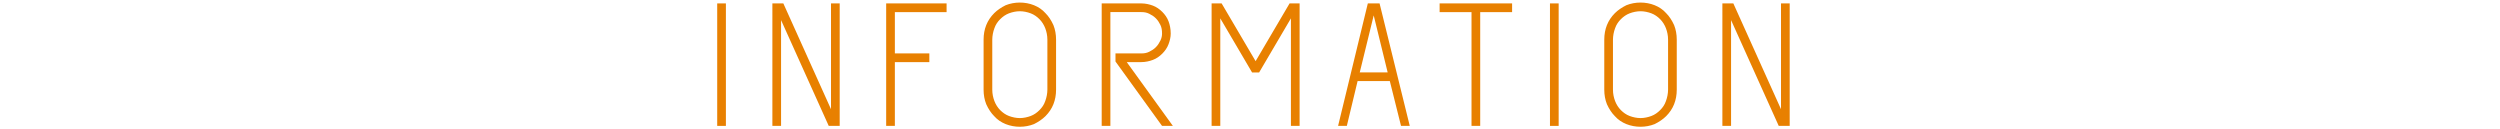 <?xml version="1.0" encoding="utf-8"?>
<!-- Generator: Adobe Illustrator 22.1.0, SVG Export Plug-In . SVG Version: 6.00 Build 0)  -->
<svg version="1.1" id="レイヤー_1" xmlns="http://www.w3.org/2000/svg" xmlns:xlink="http://www.w3.org/1999/xlink" x="0px"
	 y="0px" viewBox="0 0 580 30" style="enable-background:new 0 0 580 30;" xml:space="preserve">
<style type="text/css">
	.st0{fill:#E88000;stroke:#E88000;stroke-width:0.415;stroke-miterlimit:10;}
</style>
<g>
	<g>
		<path class="st0" d="M166.6,1h1.6v28h-1.6V1z"/>
		<path class="st0" d="M181,3.7V29h-1.6V1h2.2L193,26.3V1h1.6v28h-2.2L181,3.7z"/>
		<path class="st0" d="M205.8,1h13.6v1.6h-12v10h8v1.6h-8V29h-1.6V1z"/>
		<path class="st0" d="M228.4,9.2c0-1.2,0.2-2.3,0.6-3.3c0.4-1,1-1.9,1.8-2.7c0.7-0.7,1.6-1.3,2.6-1.8c1-0.4,2.1-0.6,3.2-0.6
			s2.2,0.2,3.2,0.6c1,0.4,1.9,1,2.6,1.8c0.7,0.7,1.3,1.6,1.8,2.7c0.4,1,0.6,2.1,0.6,3.3v11.6c0,1.2-0.2,2.3-0.6,3.3
			c-0.4,1-1,1.9-1.8,2.7c-0.7,0.7-1.6,1.3-2.6,1.8c-1,0.4-2.1,0.6-3.2,0.6s-2.2-0.2-3.2-0.6c-1-0.4-1.9-1-2.6-1.8
			c-0.7-0.7-1.3-1.6-1.8-2.7c-0.4-1-0.6-2.1-0.6-3.3V9.2z M243.2,9.2c0-1-0.2-1.9-0.5-2.7c-0.3-0.8-0.8-1.6-1.4-2.2
			c-0.6-0.6-1.3-1.1-2.1-1.4c-0.8-0.3-1.7-0.5-2.6-0.5s-1.8,0.2-2.6,0.5c-0.8,0.3-1.5,0.8-2.1,1.4c-0.6,0.6-1.1,1.3-1.4,2.2
			c-0.3,0.8-0.5,1.8-0.5,2.7v11.6c0,1,0.2,1.9,0.5,2.7c0.3,0.8,0.8,1.6,1.4,2.2c0.6,0.6,1.3,1.1,2.1,1.4c0.8,0.3,1.7,0.5,2.6,0.5
			s1.8-0.2,2.6-0.5c0.8-0.3,1.5-0.8,2.1-1.4c0.6-0.6,1.1-1.3,1.4-2.2c0.3-0.8,0.5-1.8,0.5-2.7V9.2z"/>
		<path class="st0" d="M259,12.6h5.8c0.7,0,1.3-0.1,1.9-0.4c0.6-0.3,1.1-0.6,1.6-1.1c0.5-0.5,0.8-1,1.1-1.6c0.3-0.6,0.4-1.2,0.4-1.7
			c0-0.8-0.1-1.5-0.4-2.1c-0.3-0.6-0.6-1.1-1.1-1.6c-0.5-0.5-1-0.8-1.6-1.1c-0.6-0.3-1.2-0.4-1.9-0.4h-7.4V29h-1.6V1h9
			c0.9,0,1.8,0.2,2.6,0.5c0.8,0.3,1.5,0.8,2.1,1.4c0.6,0.6,1.1,1.3,1.4,2.1c0.3,0.8,0.5,1.7,0.5,2.8c0,0.8-0.2,1.6-0.5,2.4
			c-0.3,0.8-0.8,1.5-1.4,2.1s-1.3,1.1-2.1,1.4c-0.8,0.3-1.7,0.5-2.6,0.5H261L271.7,29h-2L259,14.2V12.6z"/>
		<path class="st0" d="M299.7,3.5L292,16.6h-1.4l-7.7-13.1V29h-1.6V1h2l8,13.6l8-13.6h2v28h-1.6V3.5z"/>
		<path class="st0" d="M326.8,29h-1.6l-2.6-10.4h-7.8L312.3,29h-1.6l6.8-28h2.4L326.8,29z M315.2,17h7l-3.5-14.3L315.2,17z"/>
		<path class="st0" d="M334.2,1h16.4v1.6h-7.4V29h-1.6V2.6h-7.4V1z"/>
		<path class="st0" d="M359.8,1h1.6v28h-1.6V1z"/>
		<path class="st0" d="M372.4,9.2c0-1.2,0.2-2.3,0.6-3.3c0.4-1,1-1.9,1.8-2.7c0.7-0.7,1.6-1.3,2.6-1.8c1-0.4,2.1-0.6,3.2-0.6
			s2.2,0.2,3.2,0.6c1,0.4,1.9,1,2.6,1.8c0.7,0.7,1.3,1.6,1.8,2.7c0.4,1,0.6,2.1,0.6,3.3v11.6c0,1.2-0.2,2.3-0.6,3.3
			c-0.4,1-1,1.9-1.8,2.7c-0.7,0.7-1.6,1.3-2.6,1.8c-1,0.4-2.1,0.6-3.2,0.6s-2.2-0.2-3.2-0.6c-1-0.4-1.9-1-2.6-1.8
			c-0.7-0.7-1.3-1.6-1.8-2.7c-0.4-1-0.6-2.1-0.6-3.3V9.2z M387.2,9.2c0-1-0.2-1.9-0.5-2.7c-0.3-0.8-0.8-1.6-1.4-2.2
			c-0.6-0.6-1.3-1.1-2.1-1.4c-0.8-0.3-1.7-0.5-2.6-0.5s-1.8,0.2-2.6,0.5c-0.8,0.3-1.5,0.8-2.1,1.4c-0.6,0.6-1.1,1.3-1.4,2.2
			c-0.3,0.8-0.5,1.8-0.5,2.7v11.6c0,1,0.2,1.9,0.5,2.7c0.3,0.8,0.8,1.6,1.4,2.2c0.6,0.6,1.3,1.1,2.1,1.4c0.8,0.3,1.7,0.5,2.6,0.5
			s1.8-0.2,2.6-0.5c0.8-0.3,1.5-0.8,2.1-1.4c0.6-0.6,1.1-1.3,1.4-2.2c0.3-0.8,0.5-1.8,0.5-2.7V9.2z"/>
		<path class="st0" d="M401.4,3.7V29h-1.6V1h2.2l11.4,25.3V1h1.6v28h-2.2L401.4,3.7z"/>
	</g>
</g>
</svg>

